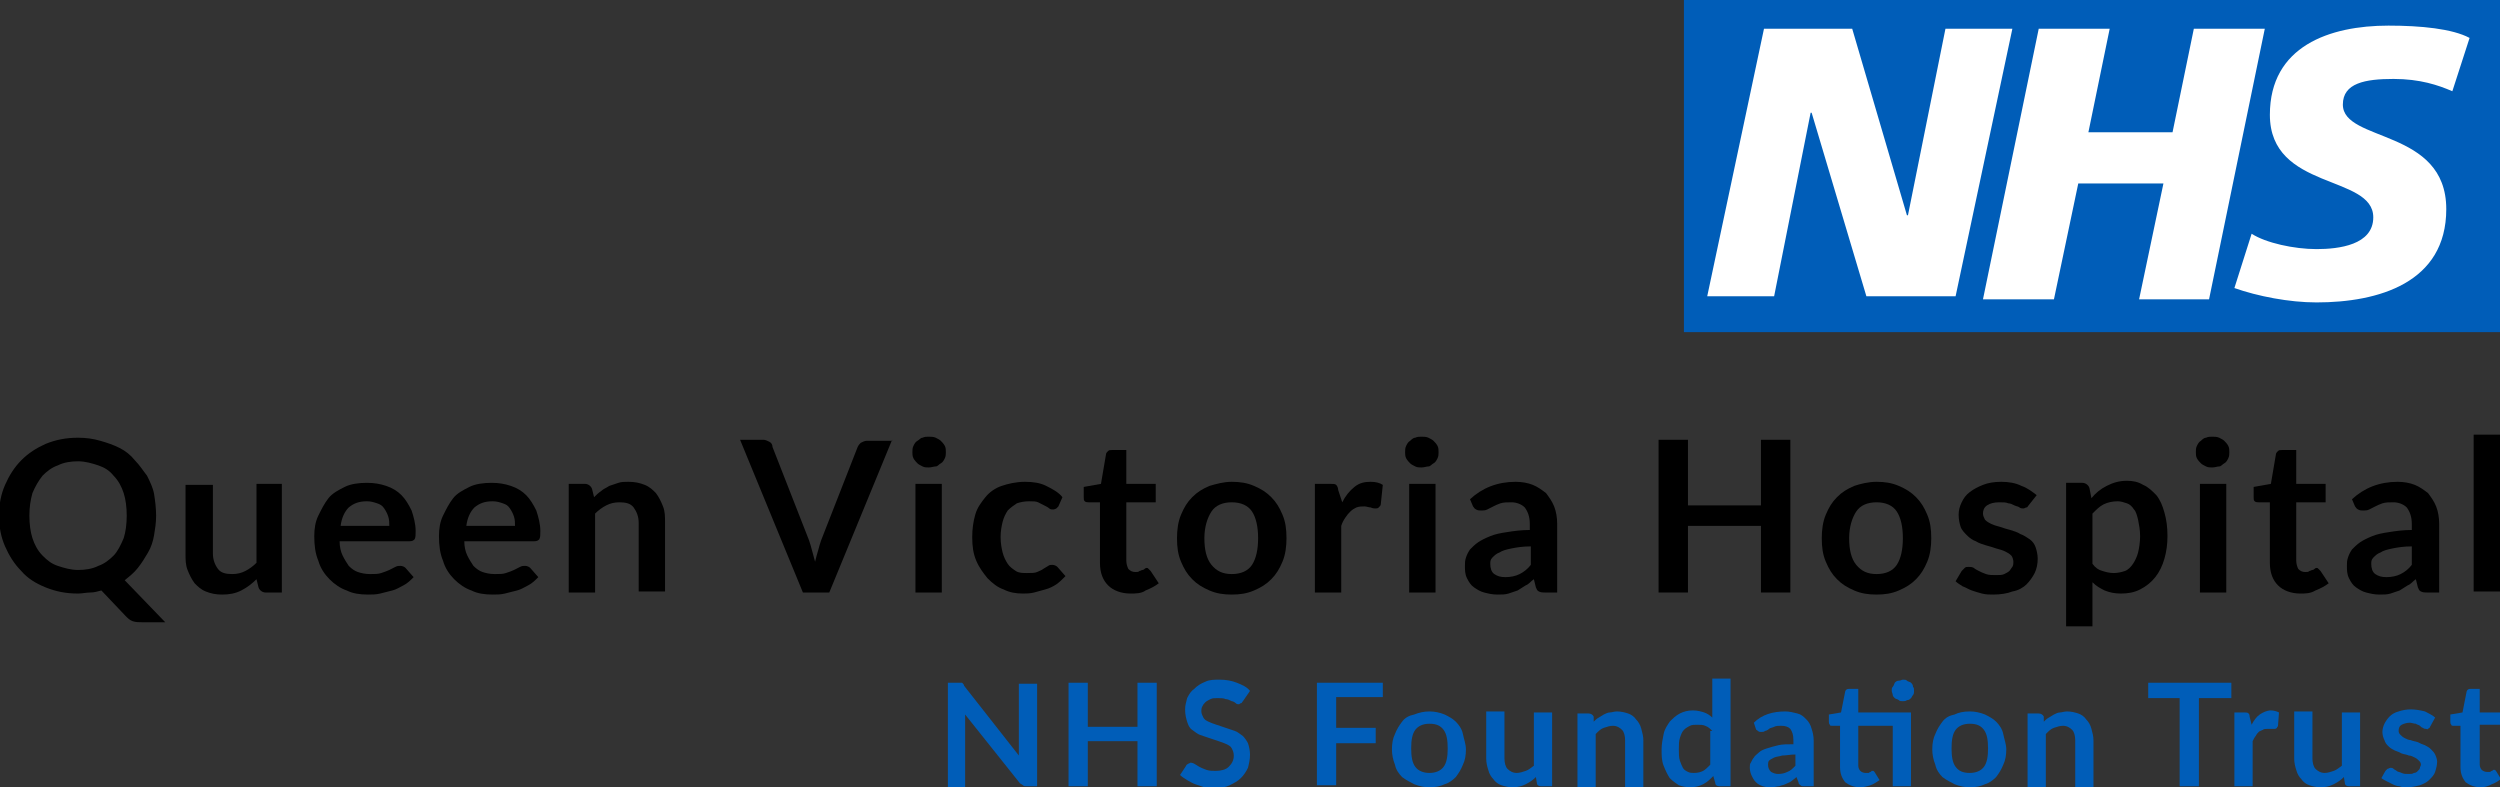 <svg width="181" height="57" viewBox="0 0 181 57" fill="none" xmlns="http://www.w3.org/2000/svg">
<rect x="0" y="0" width="181" height="57" fill="#333333" stroke="none"/>
<g clip-path="url(#clip0_3570_51130)">
<path d="M179.899 0.668H122.795V22.934H179.899V0.668Z" fill="white"/>
<path d="M121.915 24.047H181V0H121.915V24.047ZM157.292 9.574L158.834 2.078H163.972L159.935 21.672H154.87L156.632 13.285H150.466L148.705 21.672H143.567L147.604 2.078H152.742L151.2 9.574H157.292ZM141.585 21.449H135.126L131.163 8.164H131.089L128.447 21.449H123.603L127.713 2.078H134.099L138.062 15.586H138.136L140.851 2.078H145.696L141.585 21.449ZM177.55 6.605C176.523 6.16 175.202 5.715 173.293 5.715C171.238 5.715 169.623 6.012 169.623 7.57C169.623 10.316 177.11 9.277 177.11 15.141C177.11 20.484 172.192 21.895 167.715 21.895C165.733 21.895 163.458 21.449 161.77 20.855L163.018 16.922C164.045 17.59 166.1 18.035 167.715 18.035C169.33 18.035 171.825 17.738 171.825 15.734C171.825 12.617 164.339 13.805 164.339 8.312C164.339 3.34 168.669 1.855 172.926 1.855C175.275 1.855 177.55 2.078 178.798 2.746L177.55 6.605Z" fill="#005DB8"/>
<path d="M11.964 45.051H10.276C10.056 45.051 9.835 45.051 9.615 44.977C9.395 44.902 9.248 44.754 9.101 44.605L7.34 42.75C7.046 42.824 6.826 42.898 6.532 42.898C6.239 42.898 5.945 42.973 5.652 42.973C4.771 42.973 4.037 42.824 3.303 42.527C2.569 42.23 1.982 41.859 1.541 41.34C1.027 40.82 0.66 40.227 0.367 39.559C0.073 38.891 -0.073 38.148 -0.073 37.332C-0.073 36.516 0.073 35.773 0.367 35.105C0.66 34.438 1.027 33.844 1.541 33.324C2.055 32.805 2.642 32.434 3.303 32.137C4.037 31.84 4.771 31.691 5.652 31.691C6.239 31.691 6.753 31.766 7.266 31.914C7.78 32.062 8.221 32.211 8.661 32.434C9.101 32.656 9.468 32.953 9.762 33.324C10.129 33.695 10.349 34.066 10.643 34.438C10.863 34.883 11.083 35.328 11.156 35.773C11.23 36.219 11.303 36.812 11.303 37.332C11.303 37.852 11.23 38.297 11.156 38.742C11.083 39.188 10.936 39.633 10.716 40.004C10.496 40.375 10.276 40.746 9.982 41.117C9.688 41.488 9.395 41.711 9.028 42.008L11.964 45.051ZM2.128 37.332C2.128 37.926 2.202 38.52 2.349 38.965C2.495 39.41 2.716 39.855 3.083 40.227C3.45 40.598 3.743 40.82 4.184 40.969C4.624 41.117 5.138 41.266 5.652 41.266C6.165 41.266 6.679 41.191 7.12 40.969C7.56 40.82 7.927 40.523 8.221 40.227C8.514 39.93 8.734 39.484 8.954 38.965C9.101 38.52 9.175 37.926 9.175 37.332C9.175 36.738 9.101 36.145 8.954 35.699C8.808 35.254 8.588 34.809 8.221 34.438C7.927 34.066 7.56 33.844 7.12 33.695C6.679 33.547 6.165 33.398 5.652 33.398C5.138 33.398 4.624 33.473 4.184 33.695C3.743 33.844 3.376 34.141 3.083 34.438C2.789 34.809 2.569 35.18 2.349 35.699C2.202 36.219 2.128 36.738 2.128 37.332Z" fill="black"/>
<path d="M20.405 35.031V42.898H19.23C19.01 42.898 18.79 42.75 18.717 42.527L18.57 41.934C18.276 42.23 17.909 42.527 17.469 42.75C17.028 42.973 16.588 43.047 16.074 43.047C15.634 43.047 15.267 42.973 14.9 42.824C14.533 42.676 14.313 42.453 14.092 42.23C13.872 41.934 13.726 41.637 13.579 41.266C13.432 40.895 13.432 40.523 13.432 40.078V35.105H15.414V40.078C15.414 40.523 15.56 40.895 15.781 41.191C16.001 41.488 16.368 41.562 16.808 41.562C17.175 41.562 17.469 41.488 17.762 41.34C18.056 41.191 18.35 40.969 18.57 40.746V35.031H20.405Z" fill="black"/>
<path d="M24.588 39.188C24.588 39.559 24.662 39.93 24.809 40.227C24.955 40.523 25.102 40.746 25.249 40.969C25.469 41.191 25.689 41.34 25.91 41.414C26.13 41.488 26.423 41.562 26.79 41.562C27.157 41.562 27.378 41.562 27.598 41.488C27.818 41.414 28.038 41.34 28.185 41.266C28.332 41.191 28.479 41.117 28.625 41.043C28.772 40.969 28.846 40.969 28.992 40.969C29.139 40.969 29.286 41.043 29.359 41.117L29.946 41.785C29.726 42.008 29.506 42.23 29.212 42.379C28.919 42.527 28.699 42.676 28.405 42.75C28.111 42.824 27.818 42.898 27.524 42.973C27.231 43.047 26.937 43.047 26.643 43.047C26.056 43.047 25.543 42.973 25.102 42.75C24.662 42.602 24.221 42.305 23.854 41.934C23.487 41.562 23.194 41.117 23.047 40.598C22.827 40.078 22.753 39.484 22.753 38.816C22.753 38.297 22.827 37.777 23.047 37.332C23.267 36.887 23.487 36.441 23.781 36.07C24.075 35.699 24.515 35.477 24.955 35.254C25.396 35.031 25.983 34.957 26.57 34.957C27.084 34.957 27.524 35.031 27.965 35.18C28.405 35.328 28.772 35.551 29.066 35.848C29.359 36.145 29.579 36.516 29.8 36.961C29.946 37.406 30.093 37.926 30.093 38.445C30.093 38.742 30.093 38.891 30.02 39.039C29.946 39.113 29.873 39.188 29.653 39.188H24.588ZM28.185 38.074C28.185 37.852 28.185 37.629 28.111 37.406C28.038 37.184 27.965 37.035 27.818 36.812C27.671 36.59 27.524 36.516 27.304 36.441C27.084 36.367 26.864 36.293 26.57 36.293C25.983 36.293 25.616 36.441 25.249 36.738C24.955 37.035 24.735 37.48 24.662 38.074H28.185Z" fill="black"/>
<path d="M33.616 39.188C33.616 39.559 33.69 39.93 33.836 40.227C33.983 40.523 34.13 40.746 34.277 40.969C34.497 41.191 34.717 41.34 34.937 41.414C35.158 41.488 35.451 41.562 35.818 41.562C36.185 41.562 36.405 41.562 36.626 41.488C36.846 41.414 37.066 41.34 37.213 41.266C37.359 41.191 37.506 41.117 37.653 41.043C37.8 40.969 37.873 40.969 38.02 40.969C38.167 40.969 38.314 41.043 38.387 41.117L38.974 41.785C38.754 42.008 38.534 42.23 38.24 42.379C37.947 42.527 37.727 42.676 37.433 42.75C37.139 42.824 36.846 42.898 36.552 42.973C36.258 43.047 35.965 43.047 35.671 43.047C35.084 43.047 34.57 42.973 34.13 42.75C33.69 42.602 33.249 42.305 32.882 41.934C32.515 41.562 32.222 41.117 32.075 40.598C31.855 40.078 31.781 39.484 31.781 38.816C31.781 38.297 31.855 37.777 32.075 37.332C32.295 36.887 32.515 36.441 32.809 36.07C33.102 35.699 33.543 35.477 33.983 35.254C34.424 35.031 35.011 34.957 35.598 34.957C36.112 34.957 36.552 35.031 36.992 35.18C37.433 35.328 37.8 35.551 38.093 35.848C38.387 36.145 38.607 36.516 38.828 36.961C38.974 37.406 39.121 37.926 39.121 38.445C39.121 38.742 39.121 38.891 39.048 39.039C38.974 39.113 38.901 39.188 38.681 39.188H33.616ZM37.286 38.074C37.286 37.852 37.286 37.629 37.213 37.406C37.139 37.184 37.066 37.035 36.919 36.812C36.772 36.59 36.626 36.516 36.405 36.441C36.185 36.367 35.965 36.293 35.671 36.293C35.084 36.293 34.717 36.441 34.35 36.738C34.057 37.035 33.836 37.48 33.763 38.074H37.286Z" fill="black"/>
<path d="M43.011 35.996C43.158 35.848 43.305 35.699 43.525 35.551C43.672 35.402 43.892 35.328 44.112 35.18C44.332 35.105 44.553 35.031 44.773 34.957C44.993 34.883 45.213 34.883 45.507 34.883C45.947 34.883 46.314 34.957 46.681 35.105C47.048 35.254 47.268 35.477 47.489 35.699C47.709 35.996 47.855 36.293 48.002 36.664C48.149 37.035 48.149 37.406 48.149 37.852V42.824H46.241V37.852C46.241 37.406 46.094 37.035 45.874 36.738C45.654 36.441 45.287 36.367 44.846 36.367C44.479 36.367 44.186 36.441 43.892 36.59C43.598 36.738 43.305 36.961 43.085 37.184V42.898H41.176V35.031H42.351C42.571 35.031 42.791 35.18 42.864 35.402L43.011 35.996Z" fill="black"/>
<path d="M64.59 31.84L60.04 42.898H58.131L53.581 31.84H55.269C55.416 31.84 55.562 31.914 55.709 31.988C55.856 32.062 55.929 32.211 55.929 32.359L58.572 39.113C58.645 39.336 58.718 39.559 58.792 39.855C58.865 40.152 58.939 40.375 59.012 40.672C59.085 40.375 59.159 40.078 59.232 39.855C59.306 39.559 59.379 39.336 59.452 39.113L62.095 32.359C62.168 32.211 62.242 32.137 62.315 32.062C62.462 31.988 62.608 31.914 62.755 31.914H64.59V31.84Z" fill="black"/>
<path d="M68.48 32.73C68.48 32.879 68.48 33.027 68.407 33.176C68.333 33.324 68.26 33.473 68.113 33.547C67.966 33.621 67.893 33.77 67.746 33.77C67.6 33.77 67.453 33.844 67.233 33.844C67.086 33.844 66.939 33.844 66.792 33.77C66.645 33.695 66.499 33.621 66.425 33.547C66.352 33.473 66.205 33.324 66.132 33.176C66.058 33.027 66.058 32.879 66.058 32.73C66.058 32.582 66.058 32.434 66.132 32.285C66.205 32.137 66.278 31.988 66.425 31.914C66.572 31.84 66.645 31.691 66.792 31.691C66.939 31.617 67.086 31.617 67.233 31.617C67.379 31.617 67.6 31.617 67.746 31.691C67.893 31.766 68.04 31.84 68.113 31.914C68.187 31.988 68.333 32.137 68.407 32.285C68.48 32.434 68.48 32.582 68.48 32.73ZM68.187 35.031V42.898H66.278V35.031H68.187Z" fill="black"/>
<path d="M76.627 36.664C76.554 36.738 76.481 36.812 76.481 36.812C76.481 36.812 76.334 36.887 76.26 36.887C76.187 36.887 76.04 36.887 75.967 36.812C75.894 36.738 75.747 36.664 75.6 36.59C75.453 36.516 75.306 36.441 75.16 36.367C75.013 36.293 74.793 36.293 74.499 36.293C74.132 36.293 73.838 36.367 73.618 36.441C73.398 36.59 73.178 36.738 72.958 36.961C72.811 37.184 72.664 37.48 72.591 37.777C72.517 38.074 72.444 38.445 72.444 38.891C72.444 39.336 72.517 39.707 72.591 40.004C72.664 40.301 72.811 40.598 72.958 40.82C73.104 41.043 73.325 41.191 73.545 41.34C73.765 41.488 74.059 41.488 74.352 41.488C74.646 41.488 74.939 41.488 75.086 41.414C75.233 41.34 75.453 41.266 75.526 41.191C75.673 41.117 75.747 41.043 75.894 40.969C75.967 40.895 76.114 40.895 76.187 40.895C76.334 40.895 76.481 40.969 76.554 41.043L77.141 41.711C76.921 41.934 76.701 42.156 76.481 42.305C76.26 42.453 75.967 42.602 75.673 42.676C75.38 42.75 75.16 42.824 74.866 42.898C74.572 42.973 74.279 42.973 74.059 42.973C73.545 42.973 73.104 42.898 72.664 42.676C72.224 42.527 71.857 42.23 71.49 41.859C71.196 41.488 70.903 41.117 70.682 40.598C70.462 40.078 70.389 39.559 70.389 38.891C70.389 38.297 70.462 37.777 70.609 37.258C70.756 36.738 71.049 36.367 71.343 35.996C71.636 35.625 72.077 35.328 72.517 35.18C72.958 35.031 73.545 34.883 74.205 34.883C74.793 34.883 75.306 34.957 75.747 35.18C76.187 35.402 76.627 35.625 76.921 35.996L76.627 36.664Z" fill="black"/>
<path d="M81.839 42.973C81.178 42.973 80.591 42.75 80.224 42.379C79.857 42.008 79.637 41.488 79.637 40.746V36.367H78.829C78.756 36.367 78.609 36.367 78.536 36.293C78.462 36.219 78.462 36.145 78.462 35.996V35.254L79.71 35.031L80.077 32.879C80.077 32.805 80.151 32.73 80.224 32.656C80.297 32.582 80.371 32.582 80.517 32.582H81.545V35.031H83.674V36.367H81.545V40.598C81.545 40.82 81.618 41.043 81.692 41.191C81.839 41.34 81.986 41.414 82.206 41.414C82.353 41.414 82.426 41.414 82.499 41.34C82.573 41.34 82.646 41.266 82.719 41.266C82.793 41.266 82.866 41.191 82.866 41.191C82.866 41.191 82.94 41.117 83.013 41.117C83.087 41.117 83.087 41.117 83.16 41.191C83.233 41.266 83.233 41.266 83.307 41.34L83.894 42.23C83.6 42.453 83.307 42.602 82.94 42.75C82.646 42.973 82.206 42.973 81.839 42.973Z" fill="black"/>
<path d="M89.179 34.883C89.766 34.883 90.28 34.957 90.794 35.18C91.307 35.402 91.674 35.625 92.041 35.996C92.408 36.367 92.629 36.738 92.849 37.258C93.069 37.777 93.142 38.297 93.142 38.965C93.142 39.559 93.069 40.152 92.849 40.672C92.629 41.191 92.408 41.562 92.041 41.934C91.674 42.305 91.307 42.527 90.794 42.75C90.28 42.973 89.766 43.047 89.179 43.047C88.592 43.047 88.078 42.973 87.564 42.75C87.05 42.527 86.683 42.305 86.316 41.934C85.949 41.562 85.729 41.191 85.509 40.672C85.289 40.152 85.215 39.633 85.215 38.965C85.215 38.371 85.289 37.777 85.509 37.258C85.729 36.738 85.949 36.367 86.316 35.996C86.683 35.625 87.05 35.402 87.564 35.18C88.078 35.031 88.592 34.883 89.179 34.883ZM89.179 41.562C89.839 41.562 90.353 41.34 90.647 40.895C90.94 40.449 91.087 39.781 91.087 38.965C91.087 38.148 90.94 37.48 90.647 37.035C90.353 36.59 89.839 36.367 89.179 36.367C88.518 36.367 88.004 36.59 87.711 37.035C87.417 37.48 87.197 38.148 87.197 38.965C87.197 39.781 87.344 40.449 87.711 40.895C88.078 41.34 88.518 41.562 89.179 41.562Z" fill="black"/>
<path d="M97.179 36.367C97.399 35.922 97.693 35.551 98.06 35.254C98.427 34.957 98.794 34.883 99.234 34.883C99.601 34.883 99.895 34.957 100.115 35.105L99.968 36.516C99.968 36.59 99.895 36.664 99.821 36.738C99.748 36.812 99.675 36.812 99.601 36.812C99.528 36.812 99.381 36.812 99.234 36.738C99.087 36.738 98.941 36.664 98.794 36.664C98.574 36.664 98.427 36.664 98.207 36.738C98.06 36.812 97.913 36.887 97.766 37.035C97.619 37.184 97.546 37.258 97.399 37.48C97.252 37.703 97.179 37.852 97.106 38.074V42.898H95.197V35.031H96.298C96.518 35.031 96.665 35.031 96.739 35.105C96.812 35.18 96.885 35.328 96.885 35.477L97.179 36.367Z" fill="black"/>
<path d="M104.152 32.73C104.152 32.879 104.152 33.027 104.079 33.176C104.005 33.324 103.932 33.473 103.785 33.547C103.638 33.621 103.565 33.77 103.418 33.77C103.271 33.77 103.125 33.844 102.904 33.844C102.758 33.844 102.611 33.844 102.464 33.77C102.317 33.695 102.17 33.621 102.097 33.547C102.024 33.473 101.877 33.324 101.803 33.176C101.73 33.027 101.73 32.879 101.73 32.73C101.73 32.582 101.73 32.434 101.803 32.285C101.877 32.137 101.95 31.988 102.097 31.914C102.17 31.84 102.317 31.691 102.464 31.691C102.611 31.617 102.758 31.617 102.904 31.617C103.051 31.617 103.271 31.617 103.418 31.691C103.565 31.766 103.712 31.84 103.785 31.914C103.859 31.988 104.005 32.137 104.079 32.285C104.152 32.434 104.152 32.582 104.152 32.73ZM103.932 35.031V42.898H102.024V35.031H103.932Z" fill="black"/>
<path d="M106.428 36.145C107.308 35.328 108.409 34.883 109.73 34.883C110.171 34.883 110.611 34.957 110.978 35.105C111.345 35.254 111.639 35.477 111.932 35.699C112.153 35.996 112.373 36.293 112.52 36.664C112.666 37.035 112.74 37.48 112.74 37.926V42.898H111.859C111.712 42.898 111.565 42.898 111.419 42.824C111.272 42.75 111.272 42.676 111.198 42.527L111.052 41.934C110.831 42.082 110.685 42.305 110.464 42.379C110.244 42.527 110.097 42.602 109.877 42.75C109.657 42.824 109.437 42.898 109.217 42.973C108.996 43.047 108.703 43.047 108.409 43.047C108.042 43.047 107.749 42.973 107.455 42.898C107.162 42.824 106.941 42.676 106.721 42.527C106.501 42.379 106.354 42.156 106.207 41.859C106.061 41.562 106.061 41.266 106.061 40.969C106.061 40.746 106.061 40.598 106.134 40.375C106.207 40.152 106.281 40.004 106.428 39.781C106.574 39.633 106.795 39.41 107.015 39.262C107.235 39.113 107.529 38.965 107.896 38.816C108.262 38.668 108.629 38.594 109.143 38.52C109.584 38.445 110.171 38.371 110.758 38.371V37.926C110.758 37.406 110.611 37.035 110.391 36.738C110.171 36.516 109.804 36.367 109.437 36.367C109.143 36.367 108.85 36.367 108.629 36.441C108.409 36.516 108.262 36.59 108.116 36.664C107.969 36.738 107.822 36.812 107.675 36.887C107.529 36.961 107.382 36.961 107.235 36.961C107.088 36.961 107.015 36.961 106.868 36.887C106.721 36.812 106.721 36.738 106.648 36.664L106.428 36.145ZM110.831 39.559C110.244 39.559 109.804 39.633 109.437 39.707C109.07 39.781 108.776 39.855 108.556 40.004C108.336 40.078 108.189 40.227 108.042 40.375C107.895 40.523 107.896 40.672 107.896 40.82C107.896 41.117 107.969 41.414 108.189 41.562C108.409 41.711 108.629 41.785 108.996 41.785C109.363 41.785 109.73 41.711 110.024 41.562C110.318 41.414 110.611 41.191 110.831 40.895V39.559Z" fill="black"/>
<path d="M129.621 31.84V42.898H127.493V38.074H122.208V42.898H120.08V31.84H122.208V36.59H127.493V31.84H129.621Z" fill="black"/>
<path d="M135.86 34.883C136.447 34.883 136.961 34.957 137.475 35.18C137.989 35.402 138.356 35.625 138.723 35.996C139.09 36.367 139.31 36.738 139.53 37.258C139.75 37.777 139.823 38.297 139.823 38.965C139.823 39.559 139.75 40.152 139.53 40.672C139.31 41.191 139.09 41.562 138.723 41.934C138.356 42.305 137.989 42.527 137.475 42.75C136.961 42.973 136.447 43.047 135.86 43.047C135.273 43.047 134.759 42.973 134.245 42.75C133.731 42.527 133.364 42.305 132.997 41.934C132.63 41.562 132.41 41.191 132.19 40.672C131.97 40.152 131.896 39.633 131.896 38.965C131.896 38.371 131.97 37.777 132.19 37.258C132.41 36.738 132.63 36.367 132.997 35.996C133.364 35.625 133.731 35.402 134.245 35.18C134.686 35.031 135.273 34.883 135.86 34.883ZM135.86 41.562C136.521 41.562 137.034 41.34 137.328 40.895C137.622 40.449 137.768 39.781 137.768 38.965C137.768 38.148 137.622 37.48 137.328 37.035C137.034 36.59 136.521 36.367 135.86 36.367C135.199 36.367 134.686 36.59 134.392 37.035C134.098 37.48 133.878 38.148 133.878 38.965C133.878 39.781 134.025 40.449 134.392 40.895C134.759 41.34 135.199 41.562 135.86 41.562Z" fill="black"/>
<path d="M146.87 36.59C146.796 36.664 146.796 36.738 146.723 36.738C146.649 36.738 146.576 36.812 146.503 36.812C146.429 36.812 146.282 36.812 146.209 36.738C146.136 36.664 145.989 36.664 145.842 36.59C145.695 36.516 145.548 36.441 145.402 36.441C145.255 36.367 145.035 36.367 144.741 36.367C144.374 36.367 144.081 36.441 143.86 36.59C143.64 36.738 143.567 36.961 143.567 37.184C143.567 37.332 143.64 37.48 143.714 37.629C143.86 37.777 144.007 37.852 144.154 37.926C144.301 38 144.521 38.074 144.814 38.148C145.035 38.223 145.255 38.297 145.548 38.371C145.769 38.445 146.062 38.52 146.282 38.668C146.503 38.742 146.723 38.891 146.943 39.039C147.163 39.188 147.31 39.41 147.383 39.633C147.457 39.855 147.53 40.152 147.53 40.449C147.53 40.82 147.457 41.191 147.31 41.488C147.163 41.785 146.943 42.082 146.723 42.305C146.503 42.527 146.136 42.75 145.695 42.824C145.328 42.973 144.814 43.047 144.301 43.047C144.007 43.047 143.787 43.047 143.493 42.973C143.2 42.898 142.98 42.824 142.759 42.75C142.539 42.676 142.319 42.527 142.099 42.453C141.879 42.305 141.732 42.23 141.585 42.082L142.025 41.34C142.099 41.266 142.172 41.191 142.246 41.117C142.319 41.043 142.392 41.043 142.539 41.043C142.686 41.043 142.759 41.043 142.906 41.117C142.98 41.191 143.126 41.266 143.273 41.34C143.42 41.414 143.567 41.488 143.787 41.562C144.007 41.637 144.227 41.637 144.521 41.637C144.741 41.637 144.961 41.637 145.108 41.562C145.255 41.488 145.402 41.414 145.475 41.34C145.548 41.266 145.622 41.117 145.695 41.043C145.769 40.895 145.769 40.82 145.769 40.672C145.769 40.523 145.695 40.301 145.622 40.227C145.475 40.078 145.328 40.004 145.181 39.93C145.035 39.855 144.814 39.781 144.521 39.707C144.301 39.633 144.081 39.559 143.787 39.484C143.567 39.41 143.273 39.336 143.053 39.188C142.833 39.113 142.613 38.965 142.392 38.742C142.246 38.594 142.025 38.371 141.952 38.148C141.879 37.926 141.805 37.629 141.805 37.258C141.805 36.961 141.879 36.664 142.025 36.367C142.172 36.07 142.319 35.848 142.613 35.625C142.906 35.402 143.2 35.254 143.567 35.105C143.934 34.957 144.374 34.883 144.888 34.883C145.402 34.883 145.915 34.957 146.356 35.18C146.796 35.328 147.163 35.625 147.457 35.848L146.87 36.59Z" fill="black"/>
<path d="M151.42 36.07C151.714 35.699 152.081 35.402 152.521 35.18C152.962 34.957 153.402 34.809 153.989 34.809C154.43 34.809 154.797 34.883 155.164 35.105C155.531 35.254 155.824 35.551 156.118 35.848C156.411 36.219 156.558 36.59 156.705 37.109C156.852 37.629 156.925 38.148 156.925 38.816C156.925 39.41 156.852 39.93 156.705 40.449C156.558 40.969 156.338 41.414 156.044 41.785C155.751 42.156 155.384 42.453 154.944 42.676C154.503 42.898 154.063 42.973 153.549 42.973C153.109 42.973 152.742 42.898 152.375 42.75C152.081 42.602 151.787 42.453 151.494 42.156V45.348H149.585V34.957H150.76C150.98 34.957 151.2 35.105 151.274 35.328L151.42 36.07ZM151.494 40.82C151.714 41.117 151.934 41.266 152.228 41.34C152.448 41.414 152.742 41.488 153.035 41.488C153.329 41.488 153.622 41.414 153.843 41.34C154.063 41.266 154.283 41.043 154.43 40.82C154.577 40.598 154.723 40.301 154.797 40.004C154.87 39.707 154.944 39.262 154.944 38.816C154.944 38.371 154.87 38 154.797 37.629C154.723 37.332 154.65 37.035 154.503 36.887C154.356 36.664 154.21 36.516 153.989 36.441C153.769 36.367 153.549 36.293 153.329 36.293C152.962 36.293 152.595 36.367 152.301 36.516C152.008 36.664 151.787 36.887 151.494 37.184V40.82Z" fill="black"/>
<path d="M161.403 32.73C161.403 32.879 161.403 33.027 161.329 33.176C161.256 33.324 161.182 33.473 161.036 33.547C160.889 33.621 160.815 33.77 160.669 33.77C160.522 33.77 160.375 33.844 160.155 33.844C160.008 33.844 159.861 33.844 159.714 33.77C159.568 33.695 159.421 33.621 159.347 33.547C159.274 33.473 159.127 33.324 159.054 33.176C158.98 33.027 158.98 32.879 158.98 32.73C158.98 32.582 158.98 32.434 159.054 32.285C159.127 32.137 159.201 31.988 159.347 31.914C159.421 31.84 159.568 31.691 159.714 31.691C159.861 31.617 160.008 31.617 160.155 31.617C160.302 31.617 160.522 31.617 160.669 31.691C160.815 31.766 160.962 31.84 161.036 31.914C161.109 31.988 161.256 32.137 161.329 32.285C161.403 32.434 161.403 32.582 161.403 32.73ZM161.182 35.031V42.898H159.274V35.031H161.182Z" fill="black"/>
<path d="M166.54 42.973C165.88 42.973 165.293 42.75 164.926 42.379C164.559 42.008 164.338 41.488 164.338 40.746V36.367H163.531C163.458 36.367 163.311 36.367 163.237 36.293C163.164 36.219 163.164 36.145 163.164 35.996V35.254L164.412 35.031L164.779 32.879C164.779 32.805 164.852 32.73 164.926 32.656C164.999 32.582 165.072 32.582 165.219 32.582H166.247V35.031H168.375V36.367H166.247V40.598C166.247 40.82 166.32 41.043 166.394 41.191C166.54 41.34 166.687 41.414 166.907 41.414C167.054 41.414 167.128 41.414 167.201 41.34C167.274 41.34 167.348 41.266 167.421 41.266C167.495 41.266 167.568 41.191 167.568 41.191C167.568 41.191 167.641 41.117 167.715 41.117C167.788 41.117 167.788 41.117 167.862 41.191C167.862 41.191 167.935 41.266 168.008 41.34L168.596 42.23C168.302 42.453 168.008 42.602 167.641 42.75C167.274 42.973 166.907 42.973 166.54 42.973Z" fill="black"/>
<path d="M170.284 36.145C171.165 35.328 172.266 34.883 173.587 34.883C174.027 34.883 174.468 34.957 174.835 35.105C175.202 35.254 175.495 35.477 175.789 35.699C176.009 35.996 176.229 36.293 176.376 36.664C176.523 37.035 176.596 37.48 176.596 37.926V42.898H175.715C175.569 42.898 175.422 42.898 175.275 42.824C175.128 42.75 175.128 42.676 175.055 42.527L174.908 41.934C174.688 42.082 174.541 42.305 174.321 42.379C174.101 42.527 173.954 42.602 173.734 42.75C173.514 42.824 173.293 42.898 173.073 42.973C172.853 43.047 172.559 43.047 172.266 43.047C171.899 43.047 171.605 42.973 171.312 42.898C171.018 42.824 170.798 42.676 170.578 42.527C170.357 42.379 170.211 42.156 170.064 41.859C169.917 41.562 169.917 41.266 169.917 40.969C169.917 40.746 169.917 40.598 169.99 40.375C170.064 40.152 170.137 40.004 170.284 39.781C170.431 39.633 170.651 39.41 170.871 39.262C171.091 39.113 171.385 38.965 171.752 38.816C172.119 38.668 172.486 38.594 173 38.52C173.44 38.445 174.027 38.371 174.614 38.371V37.926C174.614 37.406 174.468 37.035 174.247 36.738C174.027 36.516 173.66 36.367 173.293 36.367C173 36.367 172.706 36.367 172.486 36.441C172.266 36.516 172.119 36.59 171.972 36.664C171.825 36.738 171.679 36.812 171.532 36.887C171.385 36.961 171.238 36.961 171.091 36.961C170.945 36.961 170.871 36.961 170.724 36.887C170.578 36.812 170.578 36.738 170.504 36.664L170.284 36.145ZM174.614 39.559C174.027 39.559 173.587 39.633 173.22 39.707C172.853 39.781 172.559 39.855 172.339 40.004C172.119 40.078 171.972 40.227 171.825 40.375C171.679 40.523 171.679 40.672 171.679 40.82C171.679 41.117 171.752 41.414 171.972 41.562C172.192 41.711 172.413 41.785 172.78 41.785C173.147 41.785 173.514 41.711 173.807 41.562C174.101 41.414 174.394 41.191 174.614 40.895V39.559Z" fill="black"/>
<path d="M181 31.469V42.824H179.092V31.469H181Z" fill="black"/>
<path d="M75.087 49.43V56.926H74.353C74.206 56.926 74.132 56.926 74.059 56.852C73.986 56.777 73.912 56.777 73.839 56.703L69.875 51.73C69.875 51.953 69.875 52.176 69.875 52.398V57H68.627V49.43H69.361C69.435 49.43 69.508 49.43 69.508 49.43C69.508 49.43 69.582 49.43 69.655 49.43L69.728 49.504C69.728 49.504 69.802 49.578 69.802 49.652L73.765 54.699C73.765 54.551 73.765 54.477 73.765 54.328C73.765 54.18 73.765 54.105 73.765 54.031V49.504H75.087V49.43Z" fill="#005DB8"/>
<path d="M83.748 49.43V56.926H82.353V53.66H78.756V56.926H77.362V49.43H78.756V52.621H82.353V49.43H83.748Z" fill="#005DB8"/>
<path d="M89.986 50.766C89.913 50.84 89.913 50.914 89.839 50.914C89.766 50.914 89.766 50.988 89.693 50.988C89.619 50.988 89.546 50.988 89.472 50.914C89.399 50.84 89.252 50.766 89.179 50.766C89.032 50.691 88.885 50.617 88.739 50.617C88.592 50.543 88.371 50.543 88.151 50.543C87.931 50.543 87.784 50.543 87.638 50.617C87.491 50.691 87.344 50.766 87.27 50.84C87.197 50.914 87.124 50.988 87.05 51.137C86.977 51.285 86.977 51.359 86.977 51.508C86.977 51.656 87.05 51.805 87.124 51.953C87.197 52.102 87.344 52.176 87.491 52.25C87.638 52.324 87.858 52.398 88.078 52.473C88.298 52.547 88.518 52.621 88.739 52.695C88.959 52.77 89.179 52.844 89.399 52.918C89.619 52.992 89.766 53.141 89.986 53.289C90.133 53.438 90.28 53.66 90.353 53.809C90.427 54.031 90.5 54.328 90.5 54.625C90.5 54.996 90.427 55.293 90.353 55.59C90.206 55.887 90.06 56.109 89.839 56.332C89.619 56.555 89.326 56.703 89.032 56.852C88.739 57 88.298 57.074 87.931 57.074C87.711 57.074 87.417 57.074 87.197 57C86.977 56.926 86.757 56.852 86.537 56.777C86.316 56.703 86.096 56.555 85.949 56.48C85.729 56.332 85.582 56.258 85.436 56.109L85.876 55.441C85.876 55.367 85.949 55.367 86.023 55.293C86.096 55.293 86.169 55.219 86.169 55.219C86.243 55.219 86.316 55.219 86.463 55.293C86.61 55.367 86.683 55.441 86.83 55.516C86.977 55.59 87.124 55.664 87.344 55.738C87.564 55.812 87.784 55.812 88.004 55.812C88.371 55.812 88.739 55.738 88.959 55.516C89.179 55.293 89.326 55.07 89.326 54.699C89.326 54.477 89.252 54.328 89.179 54.18C89.106 54.031 88.959 53.957 88.812 53.883C88.665 53.809 88.445 53.734 88.225 53.66C88.004 53.586 87.784 53.512 87.564 53.438C87.344 53.363 87.124 53.289 86.903 53.215C86.683 53.141 86.537 52.992 86.316 52.844C86.096 52.695 86.023 52.473 85.949 52.25C85.876 52.027 85.802 51.73 85.802 51.359C85.802 51.062 85.876 50.84 85.949 50.543C86.096 50.246 86.243 50.023 86.463 49.875C86.683 49.652 86.903 49.504 87.27 49.355C87.564 49.207 87.931 49.207 88.298 49.207C88.739 49.207 89.179 49.281 89.546 49.43C89.913 49.578 90.28 49.727 90.5 50.023L89.986 50.766Z" fill="#005DB8"/>
<path d="M96.739 50.469V52.695H99.601V53.809H96.739V56.852H95.344V49.43H100.115V50.469H96.739Z" fill="#005DB8"/>
<path d="M103.492 51.508C103.859 51.508 104.226 51.582 104.593 51.73C104.886 51.879 105.18 52.027 105.4 52.25C105.62 52.473 105.84 52.77 105.914 53.141C105.987 53.512 106.134 53.883 106.134 54.254C106.134 54.699 106.061 55.07 105.914 55.367C105.767 55.738 105.62 55.961 105.4 56.258C105.18 56.48 104.886 56.703 104.593 56.777C104.299 56.926 103.932 57 103.492 57C103.125 57 102.758 56.926 102.391 56.777C102.097 56.629 101.803 56.48 101.51 56.258C101.29 56.035 101.069 55.738 100.996 55.367C100.849 54.996 100.776 54.625 100.776 54.254C100.776 53.809 100.849 53.438 100.996 53.141C101.143 52.77 101.29 52.547 101.51 52.25C101.73 51.953 102.024 51.805 102.391 51.73C102.758 51.582 103.125 51.508 103.492 51.508ZM103.492 55.961C103.932 55.961 104.299 55.812 104.519 55.516C104.739 55.219 104.813 54.773 104.813 54.18C104.813 53.586 104.739 53.141 104.519 52.844C104.299 52.547 104.005 52.398 103.492 52.398C103.051 52.398 102.684 52.547 102.464 52.844C102.244 53.141 102.17 53.586 102.17 54.18C102.17 54.773 102.244 55.219 102.464 55.516C102.684 55.812 103.051 55.961 103.492 55.961Z" fill="#005DB8"/>
<path d="M112.373 51.582V56.926H111.566C111.419 56.926 111.272 56.852 111.272 56.703L111.199 56.258C110.978 56.48 110.758 56.629 110.465 56.777C110.171 56.926 109.877 57 109.51 57C109.217 57 108.923 56.926 108.703 56.852C108.483 56.777 108.263 56.629 108.116 56.406C107.969 56.258 107.822 56.035 107.749 55.738C107.675 55.516 107.602 55.219 107.602 54.922V51.508H108.923V54.922C108.923 55.219 108.997 55.516 109.143 55.664C109.29 55.812 109.51 55.961 109.804 55.961C110.024 55.961 110.244 55.887 110.465 55.812C110.685 55.738 110.832 55.59 111.052 55.441V51.582H112.373Z" fill="#005DB8"/>
<path d="M115.382 52.25C115.455 52.176 115.602 52.027 115.749 51.953C115.896 51.879 115.969 51.805 116.116 51.73C116.263 51.656 116.409 51.582 116.556 51.582C116.703 51.582 116.85 51.508 117.07 51.508C117.364 51.508 117.657 51.582 117.877 51.656C118.098 51.73 118.318 51.879 118.465 52.102C118.611 52.25 118.758 52.473 118.832 52.77C118.905 53.066 118.978 53.289 118.978 53.586V57H117.657V53.586C117.657 53.289 117.584 52.992 117.437 52.844C117.29 52.695 117.07 52.547 116.776 52.547C116.556 52.547 116.336 52.621 116.116 52.695C115.896 52.77 115.749 52.918 115.529 53.141V57H114.208V51.656H115.015C115.162 51.656 115.308 51.73 115.382 51.879V52.25Z" fill="#005DB8"/>
<path d="M125.291 49.207V56.926H124.484C124.337 56.926 124.19 56.852 124.19 56.703L124.043 56.184C123.823 56.406 123.603 56.629 123.309 56.777C123.016 56.926 122.722 57 122.355 57C122.061 57 121.768 56.926 121.548 56.852C121.327 56.703 121.107 56.555 120.887 56.332C120.74 56.109 120.593 55.812 120.447 55.441C120.3 55.07 120.3 54.699 120.3 54.254C120.3 53.883 120.373 53.512 120.447 53.141C120.52 52.77 120.74 52.473 120.887 52.25C121.107 52.027 121.327 51.805 121.621 51.656C121.915 51.508 122.208 51.434 122.575 51.434C122.869 51.434 123.162 51.508 123.383 51.582C123.603 51.656 123.823 51.805 123.97 51.953V49.133H125.291V49.207ZM123.97 52.918C123.823 52.77 123.676 52.621 123.456 52.547C123.309 52.473 123.089 52.473 122.869 52.473C122.649 52.473 122.502 52.473 122.355 52.547C122.208 52.621 122.061 52.695 121.915 52.844C121.768 52.992 121.694 53.215 121.621 53.438C121.548 53.66 121.548 53.957 121.548 54.254C121.548 54.551 121.548 54.848 121.621 55.07C121.694 55.293 121.768 55.441 121.841 55.59C121.915 55.738 122.061 55.812 122.208 55.887C122.355 55.961 122.502 55.961 122.649 55.961C122.942 55.961 123.162 55.887 123.309 55.812C123.456 55.738 123.676 55.516 123.823 55.367V52.918H123.97Z" fill="#005DB8"/>
<path d="M126.979 52.324C127.566 51.73 128.374 51.508 129.254 51.508C129.548 51.508 129.842 51.582 130.135 51.656C130.429 51.73 130.576 51.879 130.796 52.102C130.943 52.25 131.089 52.473 131.163 52.77C131.236 52.992 131.31 53.289 131.31 53.586V56.926H130.649C130.502 56.926 130.429 56.926 130.355 56.852C130.282 56.777 130.209 56.777 130.209 56.629L130.062 56.258C129.915 56.406 129.768 56.48 129.695 56.555C129.621 56.629 129.401 56.703 129.254 56.777C129.108 56.852 128.961 56.852 128.814 56.926C128.667 56.926 128.447 57 128.3 57C128.08 57 127.86 57 127.64 56.926C127.42 56.852 127.273 56.777 127.126 56.629C126.979 56.48 126.906 56.332 126.832 56.184C126.759 56.035 126.686 55.812 126.686 55.59C126.686 55.441 126.686 55.293 126.759 55.219C126.832 55.07 126.906 54.922 126.979 54.848C127.053 54.699 127.199 54.625 127.346 54.477C127.493 54.328 127.713 54.254 127.933 54.18C128.154 54.105 128.447 54.031 128.741 53.957C129.034 53.883 129.401 53.883 129.842 53.883V53.586C129.842 53.215 129.768 52.992 129.621 52.77C129.475 52.621 129.254 52.547 128.961 52.547C128.741 52.547 128.594 52.547 128.447 52.621C128.3 52.695 128.154 52.695 128.08 52.77C128.007 52.844 127.86 52.918 127.787 52.918C127.713 52.992 127.64 52.992 127.493 52.992C127.42 52.992 127.346 52.992 127.273 52.918C127.199 52.844 127.126 52.844 127.126 52.77L126.979 52.324ZM129.988 54.625C129.621 54.625 129.328 54.699 129.034 54.699C128.814 54.773 128.594 54.773 128.447 54.848C128.3 54.922 128.154 54.996 128.08 55.07C128.007 55.145 128.007 55.293 128.007 55.367C128.007 55.59 128.08 55.738 128.227 55.887C128.374 55.961 128.52 56.035 128.741 56.035C129.034 56.035 129.254 55.961 129.401 55.887C129.621 55.812 129.768 55.664 129.988 55.441V54.625Z" fill="#005DB8"/>
<path d="M138.356 56.926H137.035V52.547H134.539V55.441C134.539 55.59 134.613 55.738 134.686 55.812C134.759 55.887 134.906 55.961 135.053 55.961C135.126 55.961 135.2 55.961 135.273 55.961C135.347 55.961 135.347 55.887 135.42 55.887C135.493 55.887 135.493 55.812 135.493 55.812H135.567C135.64 55.812 135.64 55.812 135.64 55.812L135.714 55.887L136.081 56.48C135.86 56.629 135.64 56.777 135.42 56.852C135.2 56.926 134.906 57 134.686 57C134.246 57 133.879 56.852 133.585 56.629C133.365 56.332 133.218 56.035 133.218 55.516V52.547H132.631C132.557 52.547 132.484 52.547 132.484 52.473C132.411 52.398 132.411 52.324 132.411 52.25V51.73L133.291 51.582L133.585 50.098C133.585 50.023 133.658 49.949 133.658 49.949C133.732 49.875 133.805 49.875 133.879 49.875H134.539V51.582H138.356V56.926ZM138.576 50.023C138.576 50.098 138.576 50.246 138.503 50.32C138.429 50.395 138.429 50.469 138.356 50.543C138.283 50.617 138.209 50.691 138.062 50.691C137.989 50.766 137.842 50.766 137.769 50.766C137.622 50.766 137.549 50.766 137.475 50.691C137.402 50.617 137.255 50.617 137.182 50.543C137.108 50.469 137.035 50.395 137.035 50.32C137.035 50.246 136.961 50.098 136.961 50.023C136.961 49.875 136.961 49.801 137.035 49.727C137.108 49.652 137.108 49.578 137.182 49.43C137.255 49.355 137.328 49.281 137.475 49.281C137.622 49.281 137.695 49.207 137.769 49.207C137.916 49.207 137.989 49.207 138.062 49.281C138.136 49.355 138.283 49.355 138.356 49.43C138.429 49.504 138.503 49.578 138.503 49.727C138.576 49.801 138.576 49.875 138.576 50.023Z" fill="#005DB8"/>
<path d="M142.613 51.508C142.98 51.508 143.347 51.582 143.714 51.73C144.007 51.879 144.301 52.027 144.521 52.25C144.741 52.473 144.961 52.77 145.035 53.141C145.108 53.512 145.255 53.883 145.255 54.254C145.255 54.699 145.182 55.07 145.035 55.367C144.888 55.738 144.741 55.961 144.521 56.258C144.301 56.48 144.007 56.703 143.714 56.777C143.42 56.926 143.053 57 142.613 57C142.246 57 141.879 56.926 141.512 56.777C141.218 56.629 140.925 56.48 140.631 56.258C140.411 56.035 140.191 55.738 140.117 55.367C139.97 54.996 139.897 54.625 139.897 54.254C139.897 53.809 139.97 53.438 140.117 53.141C140.264 52.77 140.411 52.547 140.631 52.25C140.851 51.953 141.145 51.805 141.512 51.73C141.805 51.582 142.172 51.508 142.613 51.508ZM142.613 55.961C143.053 55.961 143.42 55.812 143.64 55.516C143.86 55.219 143.934 54.773 143.934 54.18C143.934 53.586 143.86 53.141 143.64 52.844C143.42 52.547 143.126 52.398 142.613 52.398C142.172 52.398 141.805 52.547 141.585 52.844C141.365 53.141 141.292 53.586 141.292 54.18C141.292 54.773 141.365 55.219 141.585 55.516C141.805 55.812 142.099 55.961 142.613 55.961Z" fill="#005DB8"/>
<path d="M147.971 52.25C148.044 52.176 148.191 52.027 148.338 51.953C148.485 51.879 148.558 51.805 148.705 51.73C148.852 51.656 148.998 51.582 149.145 51.582C149.292 51.582 149.439 51.508 149.659 51.508C149.953 51.508 150.246 51.582 150.466 51.656C150.686 51.73 150.907 51.879 151.053 52.102C151.2 52.25 151.347 52.473 151.42 52.77C151.494 53.066 151.567 53.289 151.567 53.586V57H150.246V53.586C150.246 53.289 150.173 52.992 150.026 52.844C149.879 52.695 149.659 52.547 149.365 52.547C149.145 52.547 148.925 52.621 148.705 52.695C148.485 52.77 148.338 52.918 148.118 53.141V57H146.796V51.656H147.604C147.751 51.656 147.897 51.73 147.971 51.879V52.25Z" fill="#005DB8"/>
<path d="M161.476 50.543H159.201V56.926H157.806V50.543H155.531V49.43H161.549V50.543H161.476Z" fill="#005DB8"/>
<path d="M163.017 52.473C163.164 52.176 163.384 51.879 163.604 51.73C163.825 51.582 164.118 51.434 164.412 51.434C164.632 51.434 164.852 51.508 164.999 51.582L164.926 52.547C164.926 52.621 164.852 52.621 164.852 52.695C164.852 52.695 164.779 52.77 164.705 52.77C164.632 52.77 164.559 52.77 164.485 52.77C164.412 52.77 164.265 52.77 164.192 52.77C164.045 52.77 163.898 52.77 163.825 52.844C163.678 52.918 163.604 52.918 163.531 52.992C163.458 53.066 163.384 53.141 163.311 53.289C163.238 53.363 163.164 53.512 163.091 53.66V56.926H161.77V51.582H162.504C162.65 51.582 162.724 51.582 162.797 51.656C162.871 51.73 162.871 51.805 162.871 51.879L163.017 52.473Z" fill="#005DB8"/>
<path d="M170.871 51.582V56.926H170.064C169.917 56.926 169.77 56.852 169.77 56.703L169.697 56.258C169.476 56.48 169.256 56.629 168.963 56.777C168.669 56.926 168.375 57 168.008 57C167.715 57 167.421 56.926 167.201 56.852C166.981 56.777 166.761 56.629 166.614 56.406C166.467 56.258 166.32 56.035 166.247 55.738C166.173 55.516 166.1 55.219 166.1 54.922V51.508H167.421V54.922C167.421 55.219 167.495 55.516 167.641 55.664C167.788 55.812 168.008 55.961 168.302 55.961C168.522 55.961 168.742 55.887 168.963 55.812C169.183 55.738 169.33 55.59 169.55 55.441V51.582H170.871Z" fill="#005DB8"/>
<path d="M175.936 52.621C175.936 52.695 175.862 52.695 175.789 52.77C175.716 52.844 175.716 52.77 175.642 52.77C175.569 52.77 175.495 52.77 175.422 52.695C175.349 52.695 175.275 52.621 175.202 52.547C175.128 52.473 174.982 52.473 174.908 52.398C174.761 52.398 174.615 52.324 174.468 52.324C174.248 52.324 174.027 52.398 173.881 52.473C173.734 52.547 173.66 52.695 173.66 52.918C173.66 53.066 173.734 53.141 173.807 53.215C173.881 53.289 173.954 53.363 174.101 53.438C174.248 53.512 174.394 53.586 174.541 53.586C174.688 53.66 174.835 53.66 175.055 53.734C175.202 53.809 175.349 53.883 175.569 53.957C175.716 54.031 175.862 54.105 176.009 54.254C176.156 54.402 176.229 54.477 176.303 54.625C176.376 54.773 176.449 54.996 176.449 55.145C176.449 55.367 176.376 55.664 176.303 55.887C176.229 56.109 176.083 56.258 175.862 56.48C175.716 56.629 175.422 56.777 175.202 56.852C174.908 56.926 174.615 57 174.248 57C174.027 57 173.881 57 173.734 56.926C173.587 56.926 173.367 56.852 173.22 56.777C173.073 56.703 172.926 56.629 172.78 56.555C172.633 56.48 172.486 56.406 172.413 56.332L172.706 55.812C172.78 55.738 172.78 55.738 172.853 55.664C172.926 55.664 173 55.59 173.073 55.59C173.147 55.59 173.22 55.59 173.293 55.664C173.367 55.738 173.44 55.738 173.514 55.812C173.587 55.887 173.734 55.887 173.881 55.961C174.027 56.035 174.174 56.035 174.394 56.035C174.541 56.035 174.688 56.035 174.761 55.961C174.908 55.961 174.982 55.887 175.055 55.812C175.128 55.738 175.202 55.664 175.202 55.59C175.202 55.516 175.275 55.441 175.275 55.367C175.275 55.219 175.202 55.145 175.128 55.07C175.055 54.996 174.982 54.922 174.835 54.848C174.688 54.773 174.541 54.699 174.394 54.699C174.248 54.625 174.101 54.625 173.881 54.551C173.734 54.477 173.587 54.402 173.367 54.328C173.22 54.254 173.073 54.18 172.926 54.031C172.78 53.883 172.706 53.809 172.633 53.586C172.559 53.438 172.486 53.215 172.486 52.992C172.486 52.77 172.559 52.547 172.633 52.398C172.706 52.25 172.853 52.027 173 51.879C173.147 51.73 173.367 51.582 173.66 51.508C173.881 51.434 174.174 51.359 174.541 51.359C174.908 51.359 175.275 51.434 175.569 51.508C175.862 51.656 176.156 51.805 176.303 51.953L175.936 52.621Z" fill="#005DB8"/>
<path d="M179.606 57C179.165 57 178.798 56.852 178.505 56.629C178.285 56.332 178.138 56.035 178.138 55.516V52.547H177.624C177.551 52.547 177.477 52.547 177.477 52.473C177.404 52.398 177.404 52.324 177.404 52.25V51.73L178.285 51.582L178.578 50.098C178.578 50.023 178.652 49.949 178.652 49.949C178.725 49.875 178.798 49.875 178.872 49.875H179.532V51.582H181V52.473H179.532V55.367C179.532 55.516 179.606 55.664 179.679 55.738C179.753 55.812 179.899 55.887 180.046 55.887C180.12 55.887 180.193 55.887 180.266 55.887C180.34 55.887 180.34 55.812 180.413 55.812C180.487 55.812 180.487 55.738 180.487 55.738H180.56C180.633 55.738 180.633 55.738 180.633 55.738L180.707 55.812L181.074 56.406C180.854 56.555 180.633 56.703 180.413 56.777C180.12 56.926 179.899 57 179.606 57Z" fill="#005DB8"/>
</g>
<defs>
<clipPath id="clip0_3570_51130">
<rect width="181" height="57" fill="white"/>
</clipPath>
</defs>
</svg>
